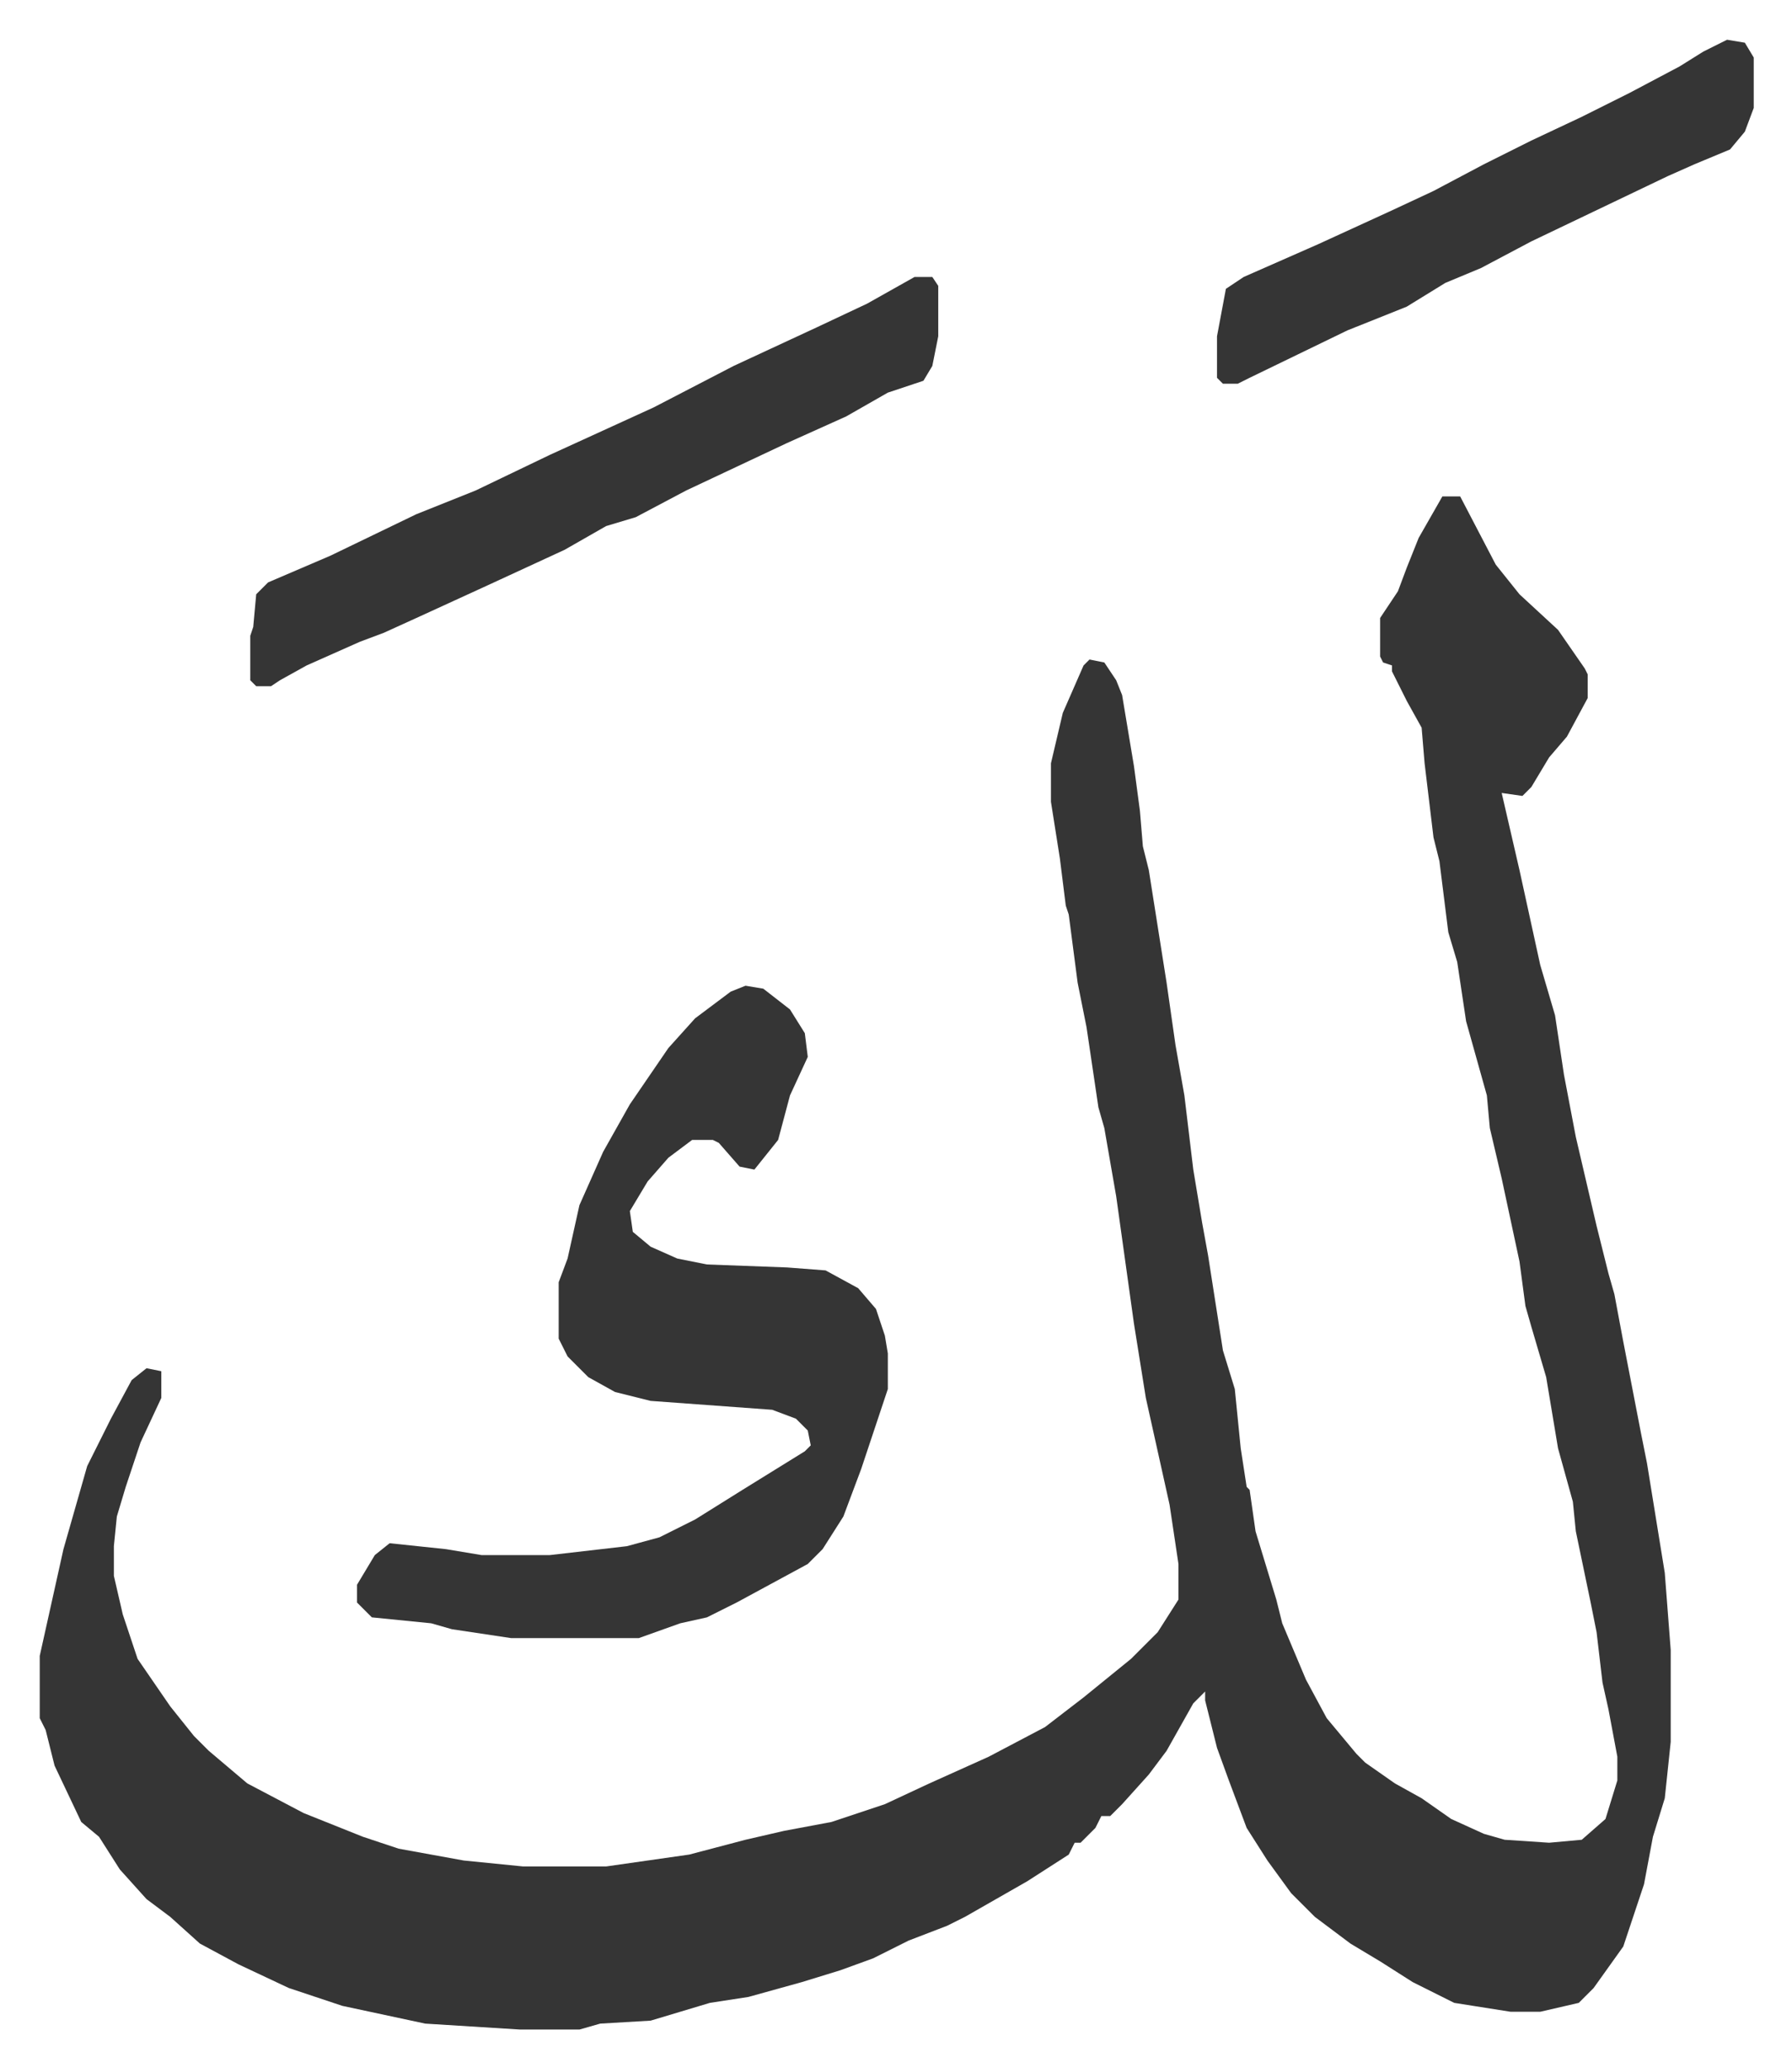 <svg xmlns="http://www.w3.org/2000/svg" viewBox="-13.4 312.6 604.3 697.3">
    <path fill="#353535" id="rule_normal" d="M473 480h6l12 23 8 10 13 12 9 13 1 2v8l-7 13-6 7-6 10-3 3-7-1 6 26 7 32 5 17 3 20 4 21 7 30 4 16 2 7 3 16 6 31 2 10 6 37 2 26v31l-2 19-4 13-3 16-7 21-10 14-5 5-13 3h-10l-19-3-14-7-11-7-10-6-12-9-8-8-8-11-7-11-6-16-4-11-4-16v-3l-4 4-9 16-6 8-9 10-4 4h-3l-2 4-5 5h-2l-2 4-14 9-21 12-6 3-13 5-12 6-11 4-13 4-18 5-13 2-20 6-17 1-7 2h-20l-32-2-28-6-18-6-17-8-13-7-10-9-8-6-9-10-7-11-6-5-9-19-3-12-2-4v-21l8-36 8-28 8-16 7-13 5-4 5 1v9l-7 15-5 15-3 10-1 10v10l3 13 5 15 11 16 8 10 5 5 13 11 19 10 20 8 12 4 22 4 20 2h28l28-4 19-5 13-3 16-3 18-6 15-7 20-9 19-10 13-10 16-13 9-9 7-11v-12l-3-20-8-36-4-25-6-43-4-23-2-7-4-27-3-15-3-23-1-3-2-16-3-19v-13l4-17 7-16 2-2 5 1 4 6 2 5 4 24 2 15 1 12 2 8 6 38 3 21 3 17 3 25 3 18 2 11 5 32 4 13 2 20 2 13 1 1 2 14 7 23 2 8 8 19 7 13 10 12 3 3 10 7 9 5 10 7 11 5 7 2 15 1 11-1 8-7 4-13v-8l-3-16-2-9-2-17-2-10-5-24-1-10-5-18-4-24-5-17-2-7-2-15-6-28-4-17-1-11-7-25-3-20-3-10-3-24-2-8-3-25-1-12-5-9-5-10v-2l-3-1-1-2v-13l6-9 3-8 4-10z"/>
    <path fill="#353535" id="rule_normal" d="m238 645 6 1 9 7 5 8 1 8-6 13-4 15-8 10-5-1-7-8-2-1h-7l-8 6-7 8-6 10 1 7 6 5 9 4 10 2 27 1 13 1 11 6 6 7 3 9 1 6v12l-6 18-3 9-6 16-7 11-5 5-24 13-10 5-9 2-14 5h-43l-20-3-7-2-20-2-5-5v-6l6-10 5-4 19 2 12 2h23l26-3 11-3 12-6 16-10 21-13 2-2-1-5-4-4-8-3-41-3-12-3-9-5-7-7-3-6v-19l3-8 4-18 8-18 9-16 13-19 9-10 12-9zm57-239h6l2 3v17l-2 10-3 5-12 4-14 8-20 9-34 16-17 9-10 3-14 8-26 12-24 11-11 5-8 3-18 8-9 5-3 2h-5l-2-2v-15l1-3 1-11 4-4 21-9 29-14 20-8 25-12 35-16 27-14 28-13 17-8zm274-80 6 1 3 5v17l-3 8-5 6-12 5-9 4-23 11-23 11-17 9-12 5-13 8-20 8-33 16-4 2h-5l-2-2v-14l3-16 6-4 25-11 24-11 15-7 17-9 16-8 17-8 16-8 17-9 8-5z"/>
</svg>
